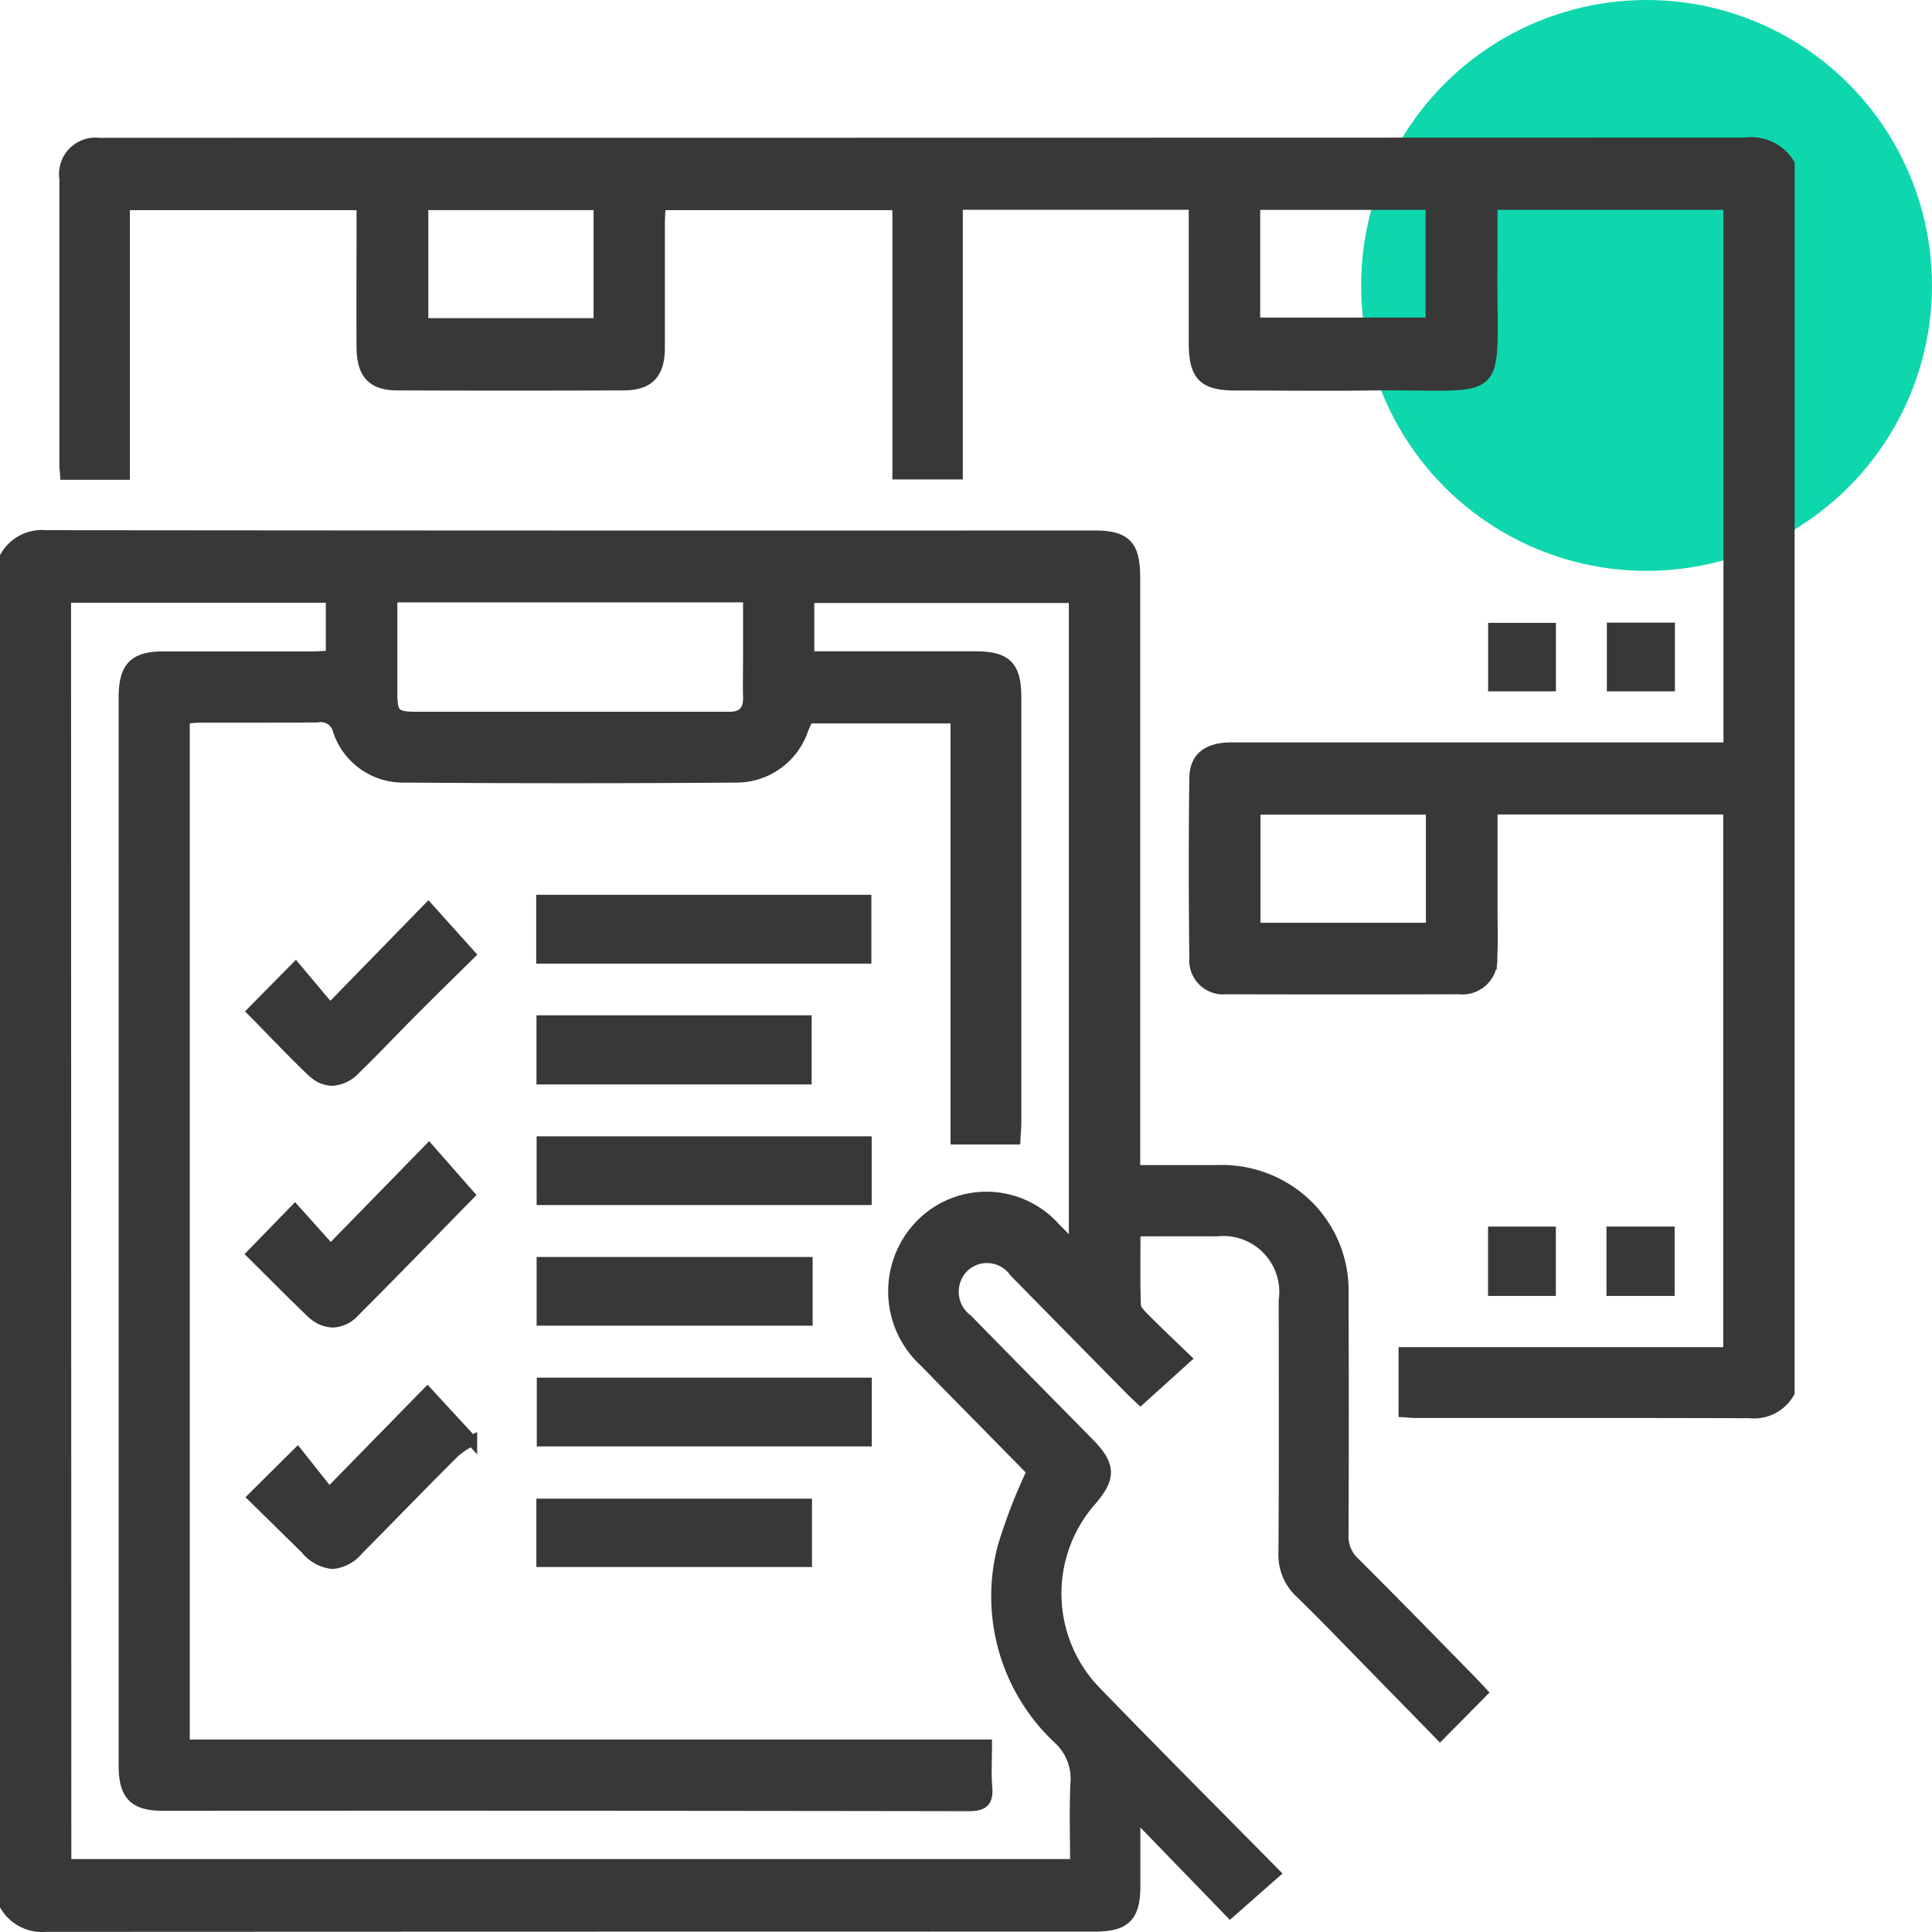 <svg xmlns="http://www.w3.org/2000/svg" width="54.149" height="54.149" viewBox="0 0 54.149 54.149">
  <g id="Customization_Integration" data-name="Customization &amp; Integration" transform="translate(-1237.851 -3236)">
    <circle id="Ellipse_181" data-name="Ellipse 181" cx="8" cy="8" r="8" transform="translate(1276 3236)" fill="#0fd7ad"/>
    <path id="Union_767" data-name="Union 767" d="M-7510-11584.584v-37.814a1.178,1.178,0,0,1,1.139-.59q14.7.015,29.393.008c.868,0,1.126.267,1.126,1.162q0,7.989,0,15.978v.646c.8,0,1.541,0,2.284,0a3.447,3.447,0,0,1,2.04.559,3.354,3.354,0,0,1,1.516,2.894q.012,3.375,0,6.749a.986.986,0,0,0,.31.78c1.094,1.088,2.169,2.193,3.25,3.294.113.115.221.235.333.354l-1.18,1.193c-.623-.637-1.25-1.281-1.88-1.923-.678-.691-1.346-1.393-2.041-2.065a1.453,1.453,0,0,1-.457-1.144c.016-2.349.008-4.7.007-7.046a1.718,1.718,0,0,0-1.883-1.947c-.745-.006-1.49,0-2.291,0,0,.729-.012,1.4.011,2.073,0,.122.131.257.229.356.381.383.773.754,1.178,1.144l-1.267,1.146c-.034-.032-.163-.147-.284-.271q-1.624-1.648-3.247-3.3a.945.945,0,0,0-1.456-.107.975.975,0,0,0,.136,1.444c1.136,1.161,2.278,2.316,3.416,3.475.588.6.6.946.073,1.569a3.949,3.949,0,0,0,.159,5.43c1.632,1.685,3.29,3.344,4.964,5.041l-1.248,1.1-2.519-2.6-.149.067c0,.6,0,1.2,0,1.8,0,.847-.272,1.119-1.121,1.119q-14.7,0-29.393.007A1.2,1.2,0,0,1-7510-11584.584Zm1.7-1.159h28.293c0-.787-.025-1.531.009-2.273a1.512,1.512,0,0,0-.494-1.254,5.467,5.467,0,0,1-1.553-5.35,15.1,15.1,0,0,1,.821-2.131c.014.022,0-.011-.021-.033-1-1.019-2-2.033-3-3.055a2.674,2.674,0,0,1-.119-3.814,2.577,2.577,0,0,1,3.789.072c.163.162.324.327.533.538v-18.205h-7.434v1.654h.557q2.05,0,4.1,0c.88,0,1.145.267,1.145,1.146q0,5.955,0,11.909c0,.159-.017.317-.024.467h-1.66v-11.8h-4.13a.2.2,0,0,0-.031.037c-.041.09-.082.179-.12.27a1.969,1.969,0,0,1-1.872,1.351q-4.662.034-9.325,0a1.908,1.908,0,0,1-1.836-1.319.5.5,0,0,0-.578-.367c-.7.007-1.406.006-2.109.006h-1.162c-.155,0-.31.021-.459.03v28.771h22.484c0,.455-.024.819.007,1.178.036.411-.1.531-.514.53q-11.277-.018-22.555-.01c-.837,0-1.116-.286-1.116-1.132q0-14.959,0-29.92c0-.85.28-1.142,1.1-1.144.777,0,1.555,0,2.333,0h1.866c.171,0,.342-.017.508-.025v-1.639h-7.441Zm18.563-32.153c.384,0,.576-.156.564-.562-.011-.362,0-.727,0-1.091v-1.716h-9.989c0,.935,0,1.81,0,2.686,0,.6.08.679.688.68q3.075,0,6.15,0l1.562,0Q-7490.25-11617.9-7489.737-11617.9Zm-11.835,23.318c-.5-.494-1-.985-1.483-1.458l1.243-1.235.887,1.118,2.756-2.818,1.244,1.351a2.347,2.347,0,0,0-.488.326c-.906.9-1.792,1.82-2.693,2.728a1.066,1.066,0,0,1-.722.393A1.117,1.117,0,0,1-7501.573-11594.578Zm6.606.35v-1.617h7.425v1.617Zm.012-3.381v-1.627h9.089v1.627Zm33.9-.79q-3.326-.01-6.651-.006h-2.771c-.1,0-.191-.012-.325-.02v-1.666h9.1v-15.229h-6.626c0,.931,0,1.852,0,2.771,0,.463.016.928-.007,1.389a.826.826,0,0,1-.909.879q-3.271.01-6.542,0a.8.8,0,0,1-.88-.853c-.02-1.687-.022-3.373,0-5.06.008-.583.373-.847,1.038-.847h13.932v-15.226h-6.633c0,.539,0,1.049,0,1.557-.042,3.57.411,3.539-2.176,3.507-.367,0-.8-.009-1.3,0-1.237.015-2.473,0-3.71,0-.907,0-1.166-.265-1.167-1.183q0-1.661,0-3.324v-.558h-6.633v7.558h-1.674v-7.548h-6.653c-.009.181-.022.356-.023.532,0,1.156,0,2.315,0,3.474,0,.726-.3,1.043-1,1.046q-3.173.013-6.347,0c-.7,0-.99-.316-.995-1.053-.008-1.141,0-2.281,0-3.423v-.576h-6.653v7.558h-1.657c-.007-.1-.019-.177-.019-.256q0-4.02,0-8.037a.87.87,0,0,1,.957-.993c.1,0,.2,0,.293,0q22.922,0,45.844-.007a1.254,1.254,0,0,1,1.241.585v34.439a1.133,1.133,0,0,1-1.046.575Zm-13.917-13.586h4.936v-3.331h-4.936Zm-23.323-16.947h4.931v-3.328h-4.931Zm23.315-.015h4.935v-3.319h-4.935Zm-26.465,27.716c-.555-.532-1.094-1.08-1.639-1.62l1.2-1.235,1,1.116,2.756-2.823,1.128,1.283c-1.045,1.066-2.126,2.185-3.226,3.284a.854.854,0,0,1-.6.285A.9.9,0,0,1-7501.44-11601.231Zm6.485.238v-1.625h7.436v1.625Zm26.666-.833v-1.644h1.6v1.644Zm3.319,0v-1.646h1.61v1.646Zm-29.985-2.547V-11606h9.091v1.627Zm-6.449-3.6c-.566-.54-1.1-1.111-1.663-1.679l1.207-1.223.966,1.15,2.752-2.823,1.168,1.3c-.487.48-1.044,1.025-1.594,1.576s-1.071,1.105-1.622,1.641a.959.959,0,0,1-.652.316A.812.812,0,0,1-7501.4-11607.973Zm6.445.219v-1.637h7.412v1.637Zm-.007-3.386v-1.629h9.093v1.629Zm30.007-7.632v-1.625h1.608v1.625Zm-3.328,0v-1.619h1.6v1.619Z" transform="translate(8748 14873.998)" fill="#383838" stroke="#383838" stroke-miterlimit="10" stroke-width="0.3"/>
  </g>
</svg>
